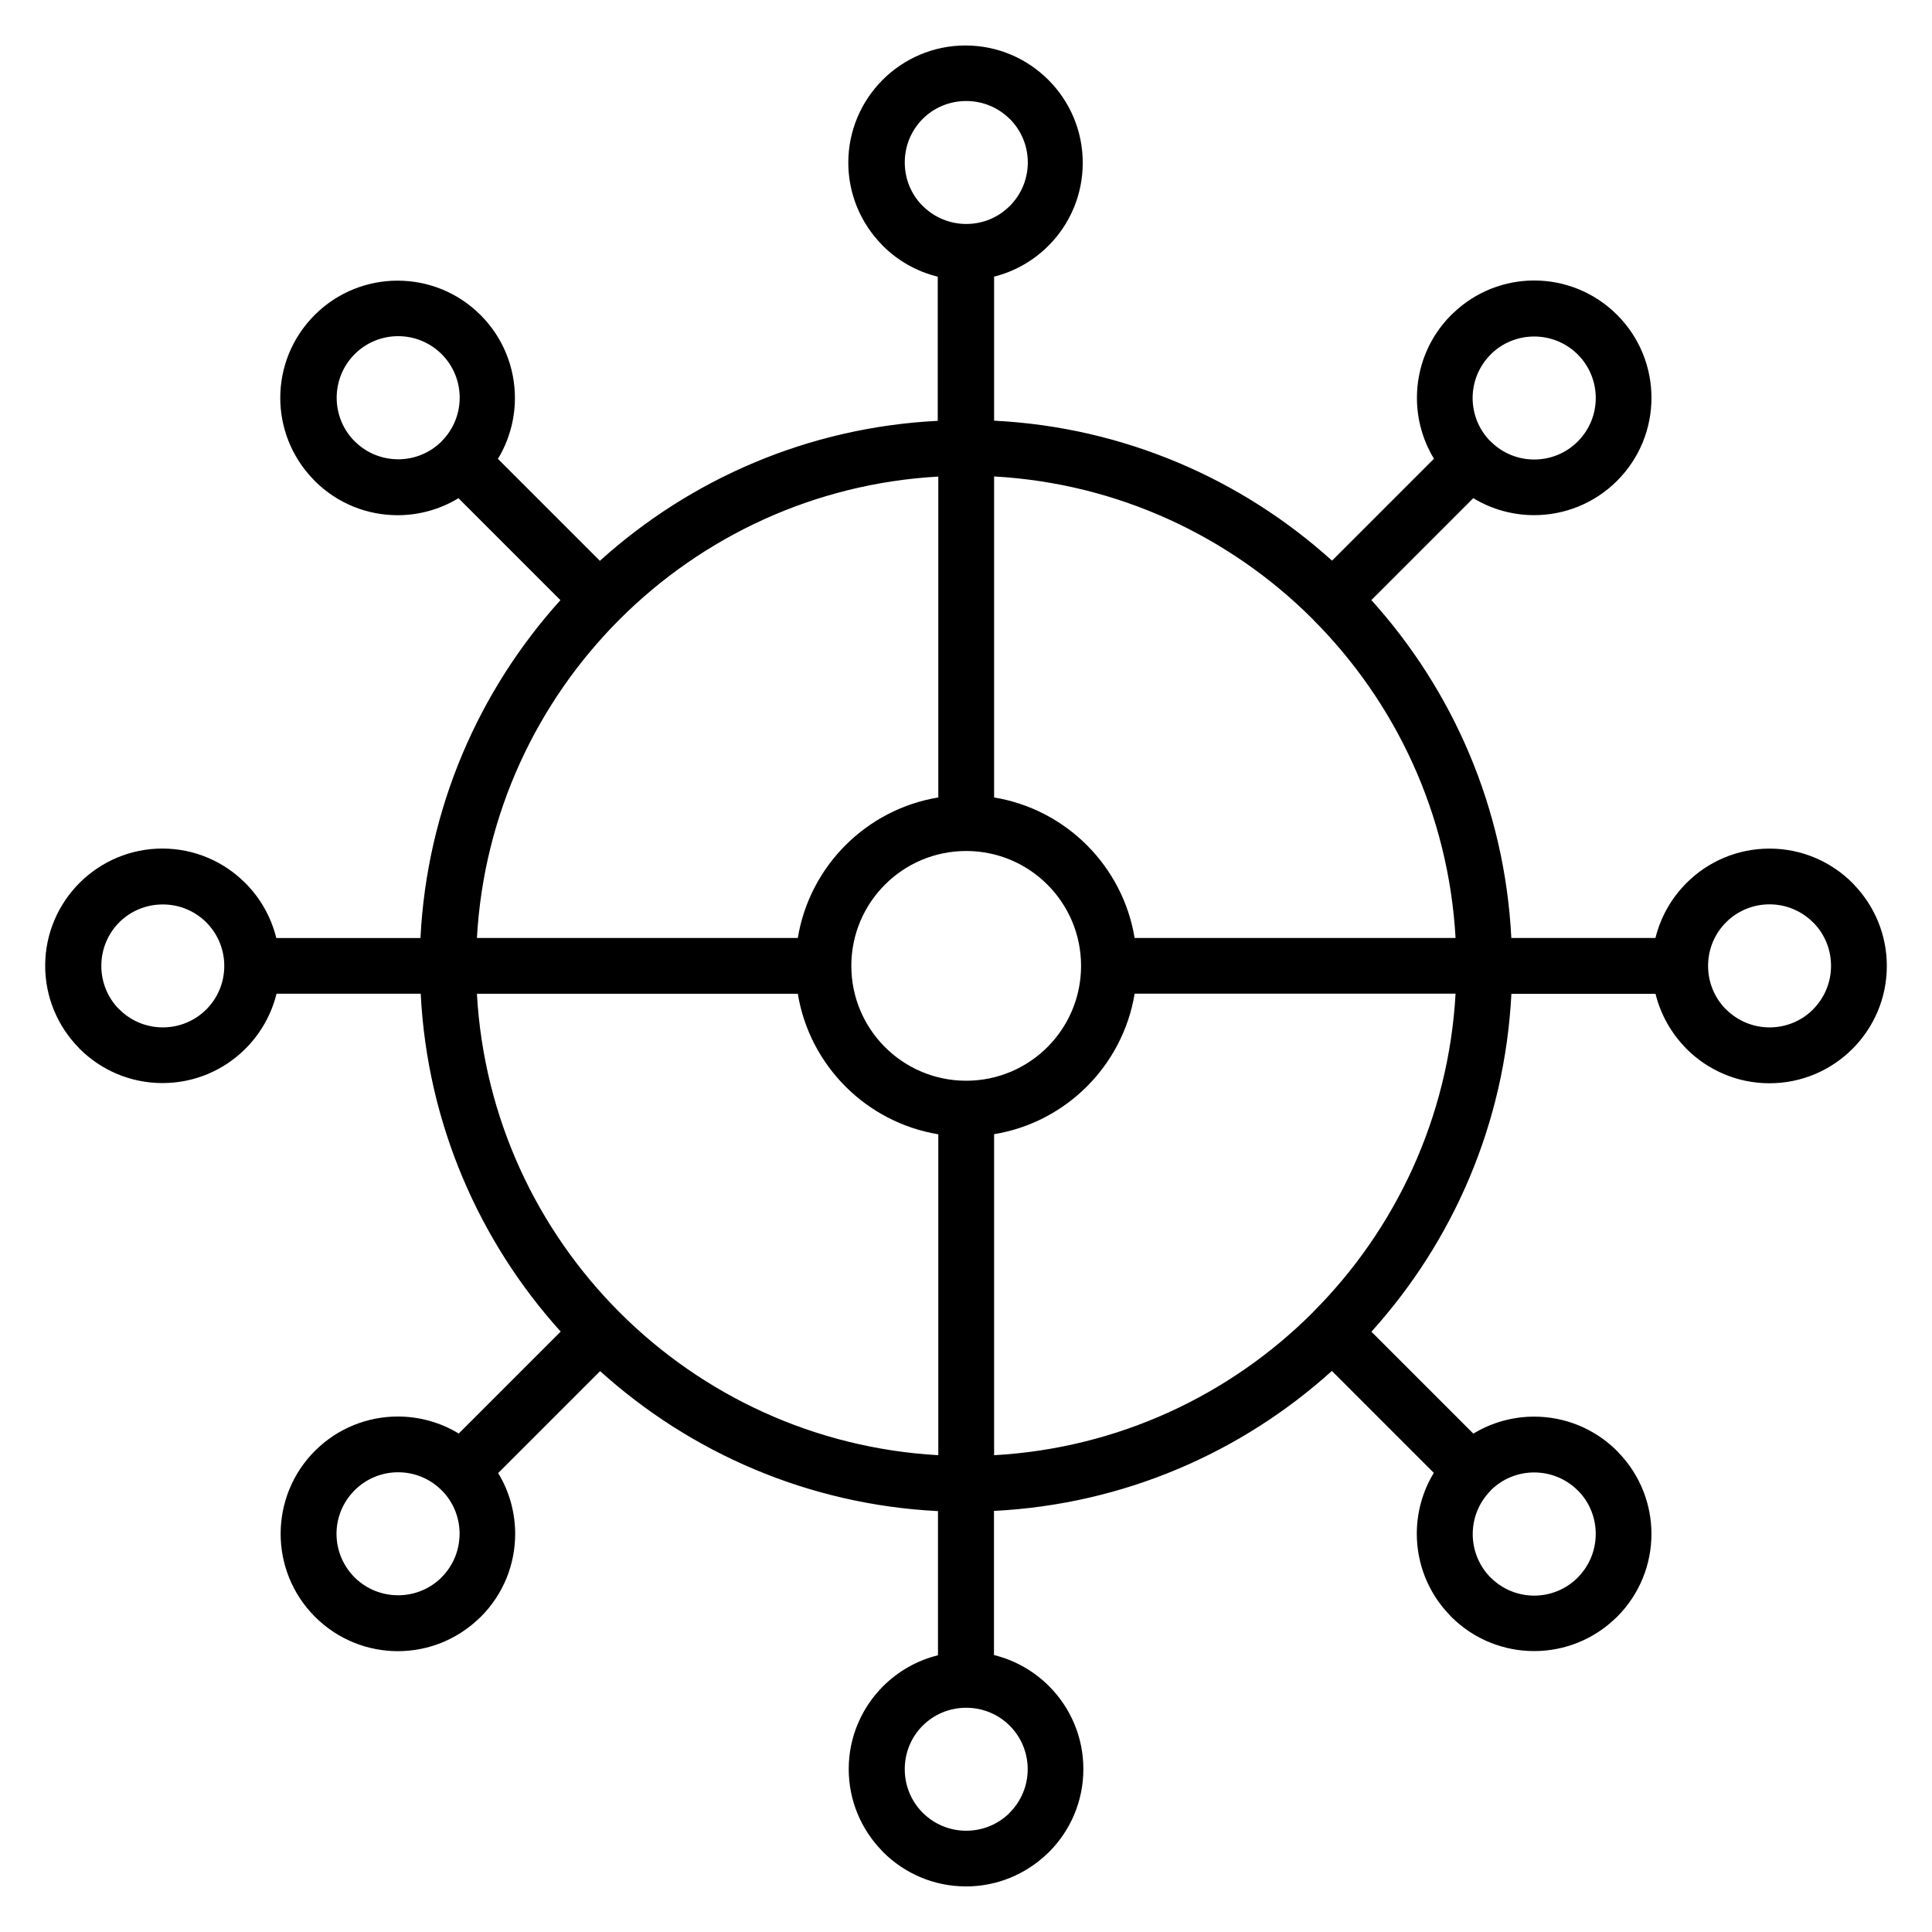 <?xml version="1.0" encoding="UTF-8"?>
<!-- Uploaded to: ICON Repo, www.iconrepo.com, Generator: ICON Repo Mixer Tools -->
<svg fill="#000000" width="800px" height="800px" version="1.1" viewBox="144 144 512 512" xmlns="http://www.w3.org/2000/svg">
 <path d="m407.45 217.28v38.203c34.379 1.73 65.602 15.465 89.551 37.094l27.012-27.012c-3.004-4.941-4.512-10.539-4.512-16.137 0-7.957 3.039-15.914 9.109-21.984l0.004-0.004c0.148-0.148 0.305-0.297 0.465-0.43 6.012-5.781 13.766-8.676 21.512-8.676 7.934 0 15.883 3.039 21.953 9.105l0.004 0.004c6.07 6.07 9.109 14.027 9.109 21.984 0 7.957-3.035 15.914-9.109 21.984-6.07 6.07-14.031 9.109-21.984 9.109-5.594 0-11.188-1.5-16.129-4.504l-27.012 27.012c21.629 23.949 35.363 55.164 37.094 89.543h38.199c1.371-5.602 4.269-10.617 8.234-14.578 5.625-5.625 13.402-9.105 21.984-9.105h0.004c8.582 0 16.355 3.481 21.98 9.105 0.148 0.148 0.293 0.301 0.43 0.469 5.375 5.602 8.68 13.188 8.68 21.516v0.004c0 8.582-3.484 16.359-9.109 21.984s-13.402 9.109-21.984 9.109-16.359-3.484-21.984-9.109c-0.148-0.148-0.293-0.305-0.43-0.469-3.734-3.887-6.465-8.734-7.789-14.121l-38.199-0.004c-1.73 34.379-15.465 65.594-37.094 89.543l27.012 27.012c4.941-3.004 10.539-4.508 16.133-4.508 7.934 0 15.883 3.039 21.957 9.109l0.004 0.004c0.148 0.148 0.293 0.305 0.43 0.469 5.781 6.012 8.676 13.766 8.676 21.512 0 7.934-3.039 15.883-9.105 21.953l-0.004 0.004c-0.156 0.18-0.316 0.297-0.473 0.438-5.992 5.762-13.754 8.645-21.512 8.645-7.953 0-15.91-3.039-21.98-9.109-0.156-0.148-0.293-0.305-0.43-0.469-5.785-6.016-8.68-13.773-8.68-21.52 0-5.594 1.504-11.191 4.508-16.133l-27.012-27.012c-23.945 21.629-55.172 35.363-89.547 37.094v38.203c5.602 1.371 10.617 4.269 14.582 8.234 5.625 5.625 9.105 13.402 9.105 21.984v0.004c0 8.578-3.481 16.355-9.105 21.98-0.148 0.148-0.305 0.297-0.465 0.43-5.602 5.375-13.188 8.68-21.516 8.68h-0.004c-8.582 0-16.359-3.484-21.984-9.109-0.156-0.148-0.293-0.301-0.43-0.469-5.375-5.598-8.68-13.188-8.68-21.52 0-8.547 3.481-16.316 9.109-21.953 3.957-3.945 8.961-6.836 14.547-8.207v-38.203c-34.379-1.734-65.59-15.473-89.535-37.098l-27.016 27.016c3.004 4.941 4.504 10.535 4.504 16.133 0 7.934-3.035 15.883-9.109 21.957l-0.004 0.004c-0.148 0.148-0.305 0.297-0.465 0.43-6.012 5.781-13.766 8.676-21.512 8.676-7.934 0-15.883-3.039-21.953-9.105l-0.004-0.004c-6.07-6.07-9.109-14.031-9.109-21.984 0.004-7.973 3.031-15.934 9.082-21.984 6.07-6.07 14.027-9.109 21.984-9.109 5.594 0 11.191 1.504 16.133 4.508l27.016-27.016c-21.625-23.949-35.363-55.164-37.094-89.543h-38.211c-1.371 5.602-4.273 10.613-8.23 14.578-5.625 5.625-13.402 9.105-21.984 9.105h-0.004c-8.582 0-16.355-3.481-21.98-9.105-0.148-0.148-0.293-0.305-0.43-0.469-5.375-5.598-8.68-13.184-8.68-21.516v-0.004c0-8.547 3.481-16.32 9.109-21.957 5.637-5.621 13.402-9.098 21.945-9.098 8.559 0 16.332 3.484 21.969 9.121 3.953 3.953 6.848 8.977 8.223 14.59h38.207c1.73-34.375 15.469-65.594 37.094-89.539l-27.02-27.02c-4.941 3.004-10.539 4.508-16.133 4.508-7.957 0-15.914-3.035-21.984-9.109l-0.004-0.004c-0.148-0.148-0.293-0.301-0.43-0.469-5.781-6.012-8.676-13.766-8.676-21.512 0-7.934 3.039-15.883 9.105-21.953l0.004-0.004c6.07-6.07 14.027-9.109 21.984-9.109 7.957 0 15.914 3.035 21.984 9.109 6.07 6.07 9.109 14.027 9.109 21.984 0 5.598-1.504 11.191-4.504 16.133l27.02 27.02c23.945-21.625 55.16-35.363 89.535-37.098v-38.203c-5.613-1.371-10.637-4.266-14.59-8.223-0.148-0.148-0.293-0.305-0.43-0.469-5.375-5.598-8.68-13.188-8.68-21.52 0-8.547 3.481-16.316 9.109-21.957 5.637-5.621 13.398-9.098 21.945-9.098 8.559 0 16.332 3.484 21.969 9.121 5.625 5.625 9.109 13.402 9.109 21.984 0 8.582-3.484 16.359-9.109 21.984-3.953 3.953-8.977 6.848-14.59 8.223zm0 53.012v85.043c9.527 1.566 18.055 6.113 24.59 12.648 6.535 6.535 11.082 15.059 12.648 24.59h85.051c-1.848-32.887-15.926-62.508-37.762-84.375l-0.07-0.09-0.082-0.09c-21.871-21.832-51.492-35.91-84.375-37.754zm-14.789 85.043v-85.039c-32.918 1.852-62.566 15.957-84.441 37.828-21.875 21.875-35.984 51.527-37.832 84.449h85.039c1.566-9.531 6.113-18.055 12.648-24.59 6.531-6.531 15.059-11.082 24.586-12.648zm14.789 89.262v85.047c32.883-1.84 62.504-15.918 84.375-37.754l0.082-0.09 0.07-0.09c21.832-21.871 35.914-51.488 37.762-84.375h-85.047c-1.57 9.527-6.117 18.051-12.648 24.586-6.535 6.535-15.062 11.082-24.59 12.648zm-14.789 85.043v-85.043c-9.527-1.566-18.055-6.117-24.586-12.648s-11.078-15.059-12.648-24.586h-85.039c1.848 32.922 15.957 62.574 37.832 84.449 21.875 21.871 51.523 35.977 84.441 37.828zm146.47 9.262-0.141 0.18c-3.133 3.172-4.703 7.32-4.703 11.461 0 4.051 1.484 8.094 4.457 11.234l0.316 0.305c3.18 3.184 7.356 4.773 11.527 4.773 4.031 0 8.074-1.5 11.23-4.484l0.305-0.324 0.004-0.004c3.168-3.18 4.758-7.359 4.758-11.543 0-4.047-1.484-8.09-4.453-11.227l-0.316-0.297-0.004-0.004c-3.18-3.172-7.363-4.758-11.547-4.758-4.141 0-8.289 1.57-11.461 4.703zm-278.16-277.87 0.148-0.18c3.133-3.172 4.703-7.32 4.703-11.461 0-4.172-1.594-8.352-4.773-11.531-3.18-3.18-7.359-4.773-11.531-4.773s-8.348 1.59-11.531 4.773l-0.004 0.004c-3.172 3.18-4.758 7.359-4.758 11.543 0 4.047 1.484 8.09 4.453 11.227l0.316 0.305 0.004 0.004c3.18 3.184 7.359 4.773 11.531 4.773 4.141 0 8.289-1.57 11.461-4.707zm0.148 278.02-0.148-0.18c-3.172-3.133-7.316-4.707-11.457-4.707-4.172 0-8.348 1.59-11.531 4.773-3.199 3.199-4.805 7.379-4.805 11.531 0 4.172 1.594 8.348 4.773 11.531l0.004 0.004c3.18 3.172 7.359 4.758 11.543 4.758 4.047 0 8.09-1.484 11.227-4.453l0.305-0.316 0.004-0.004c3.172-3.184 4.762-7.363 4.762-11.547 0-4.137-1.57-8.285-4.703-11.461zm277.87-278.16 0.141 0.18c3.172 3.133 7.32 4.703 11.457 4.703 4.172 0 8.348-1.59 11.531-4.773 3.18-3.18 4.773-7.359 4.773-11.531s-1.594-8.352-4.773-11.531l-0.004-0.004c-3.18-3.172-7.359-4.758-11.543-4.758-4.047 0-8.09 1.488-11.227 4.453l-0.305 0.316-0.004 0.004c-3.18 3.18-4.773 7.359-4.773 11.531 0 4.141 1.57 8.289 4.703 11.461zm-127.41-85.375c-2.93-2.93-7.008-4.746-11.531-4.746s-8.602 1.816-11.531 4.746-4.746 7.004-4.746 11.531c0 4.371 1.695 8.32 4.449 11.227l0.324 0.305c2.949 2.949 7.027 4.773 11.531 4.773s8.582-1.824 11.531-4.773c2.949-2.949 4.773-7.027 4.773-11.531s-1.824-8.582-4.773-11.531zm212.89 235.98c2.949-2.949 4.773-7.027 4.773-11.531v-0.004c0-4.367-1.695-8.316-4.449-11.223l-0.324-0.305c-2.945-2.945-7.023-4.773-11.527-4.773h-0.004c-4.504 0-8.582 1.824-11.531 4.773-2.93 2.93-4.746 7.008-4.746 11.531 0 4.371 1.695 8.32 4.449 11.227l0.324 0.305c2.949 2.949 7.027 4.773 11.531 4.773s8.582-1.824 11.531-4.773zm-235.95 212.89c2.949 2.949 7.027 4.773 11.531 4.773h0.004c4.367 0 8.316-1.695 11.219-4.449l0.305-0.328c2.945-2.949 4.773-7.023 4.773-11.527v-0.004c0-4.504-1.824-8.582-4.773-11.531-2.93-2.93-7.008-4.746-11.531-4.746s-8.602 1.816-11.531 4.746c-2.93 2.93-4.746 7.004-4.746 11.531 0 4.371 1.695 8.32 4.449 11.227zm-212.92-235.95c-2.93 2.93-4.746 7.008-4.746 11.531v0.004c0 4.367 1.695 8.316 4.449 11.219l0.324 0.305c2.945 2.949 7.023 4.773 11.527 4.773h0.004c4.504 0 8.586-1.824 11.531-4.773 2.93-2.93 4.746-7.004 4.746-11.531 0-4.504-1.824-8.582-4.773-11.531-2.93-2.93-7.008-4.746-11.531-4.746-4.523 0-8.602 1.816-11.531 4.746zm245.98-10c-5.508-5.508-13.121-8.914-21.527-8.914s-16.023 3.41-21.527 8.914c-5.508 5.504-8.914 13.121-8.914 21.527s3.41 16.023 8.914 21.527c5.504 5.504 13.121 8.914 21.527 8.914s16.023-3.41 21.527-8.914c5.504-5.508 8.914-13.121 8.914-21.527s-3.41-16.023-8.914-21.527z" fill-rule="evenodd"/>
</svg>